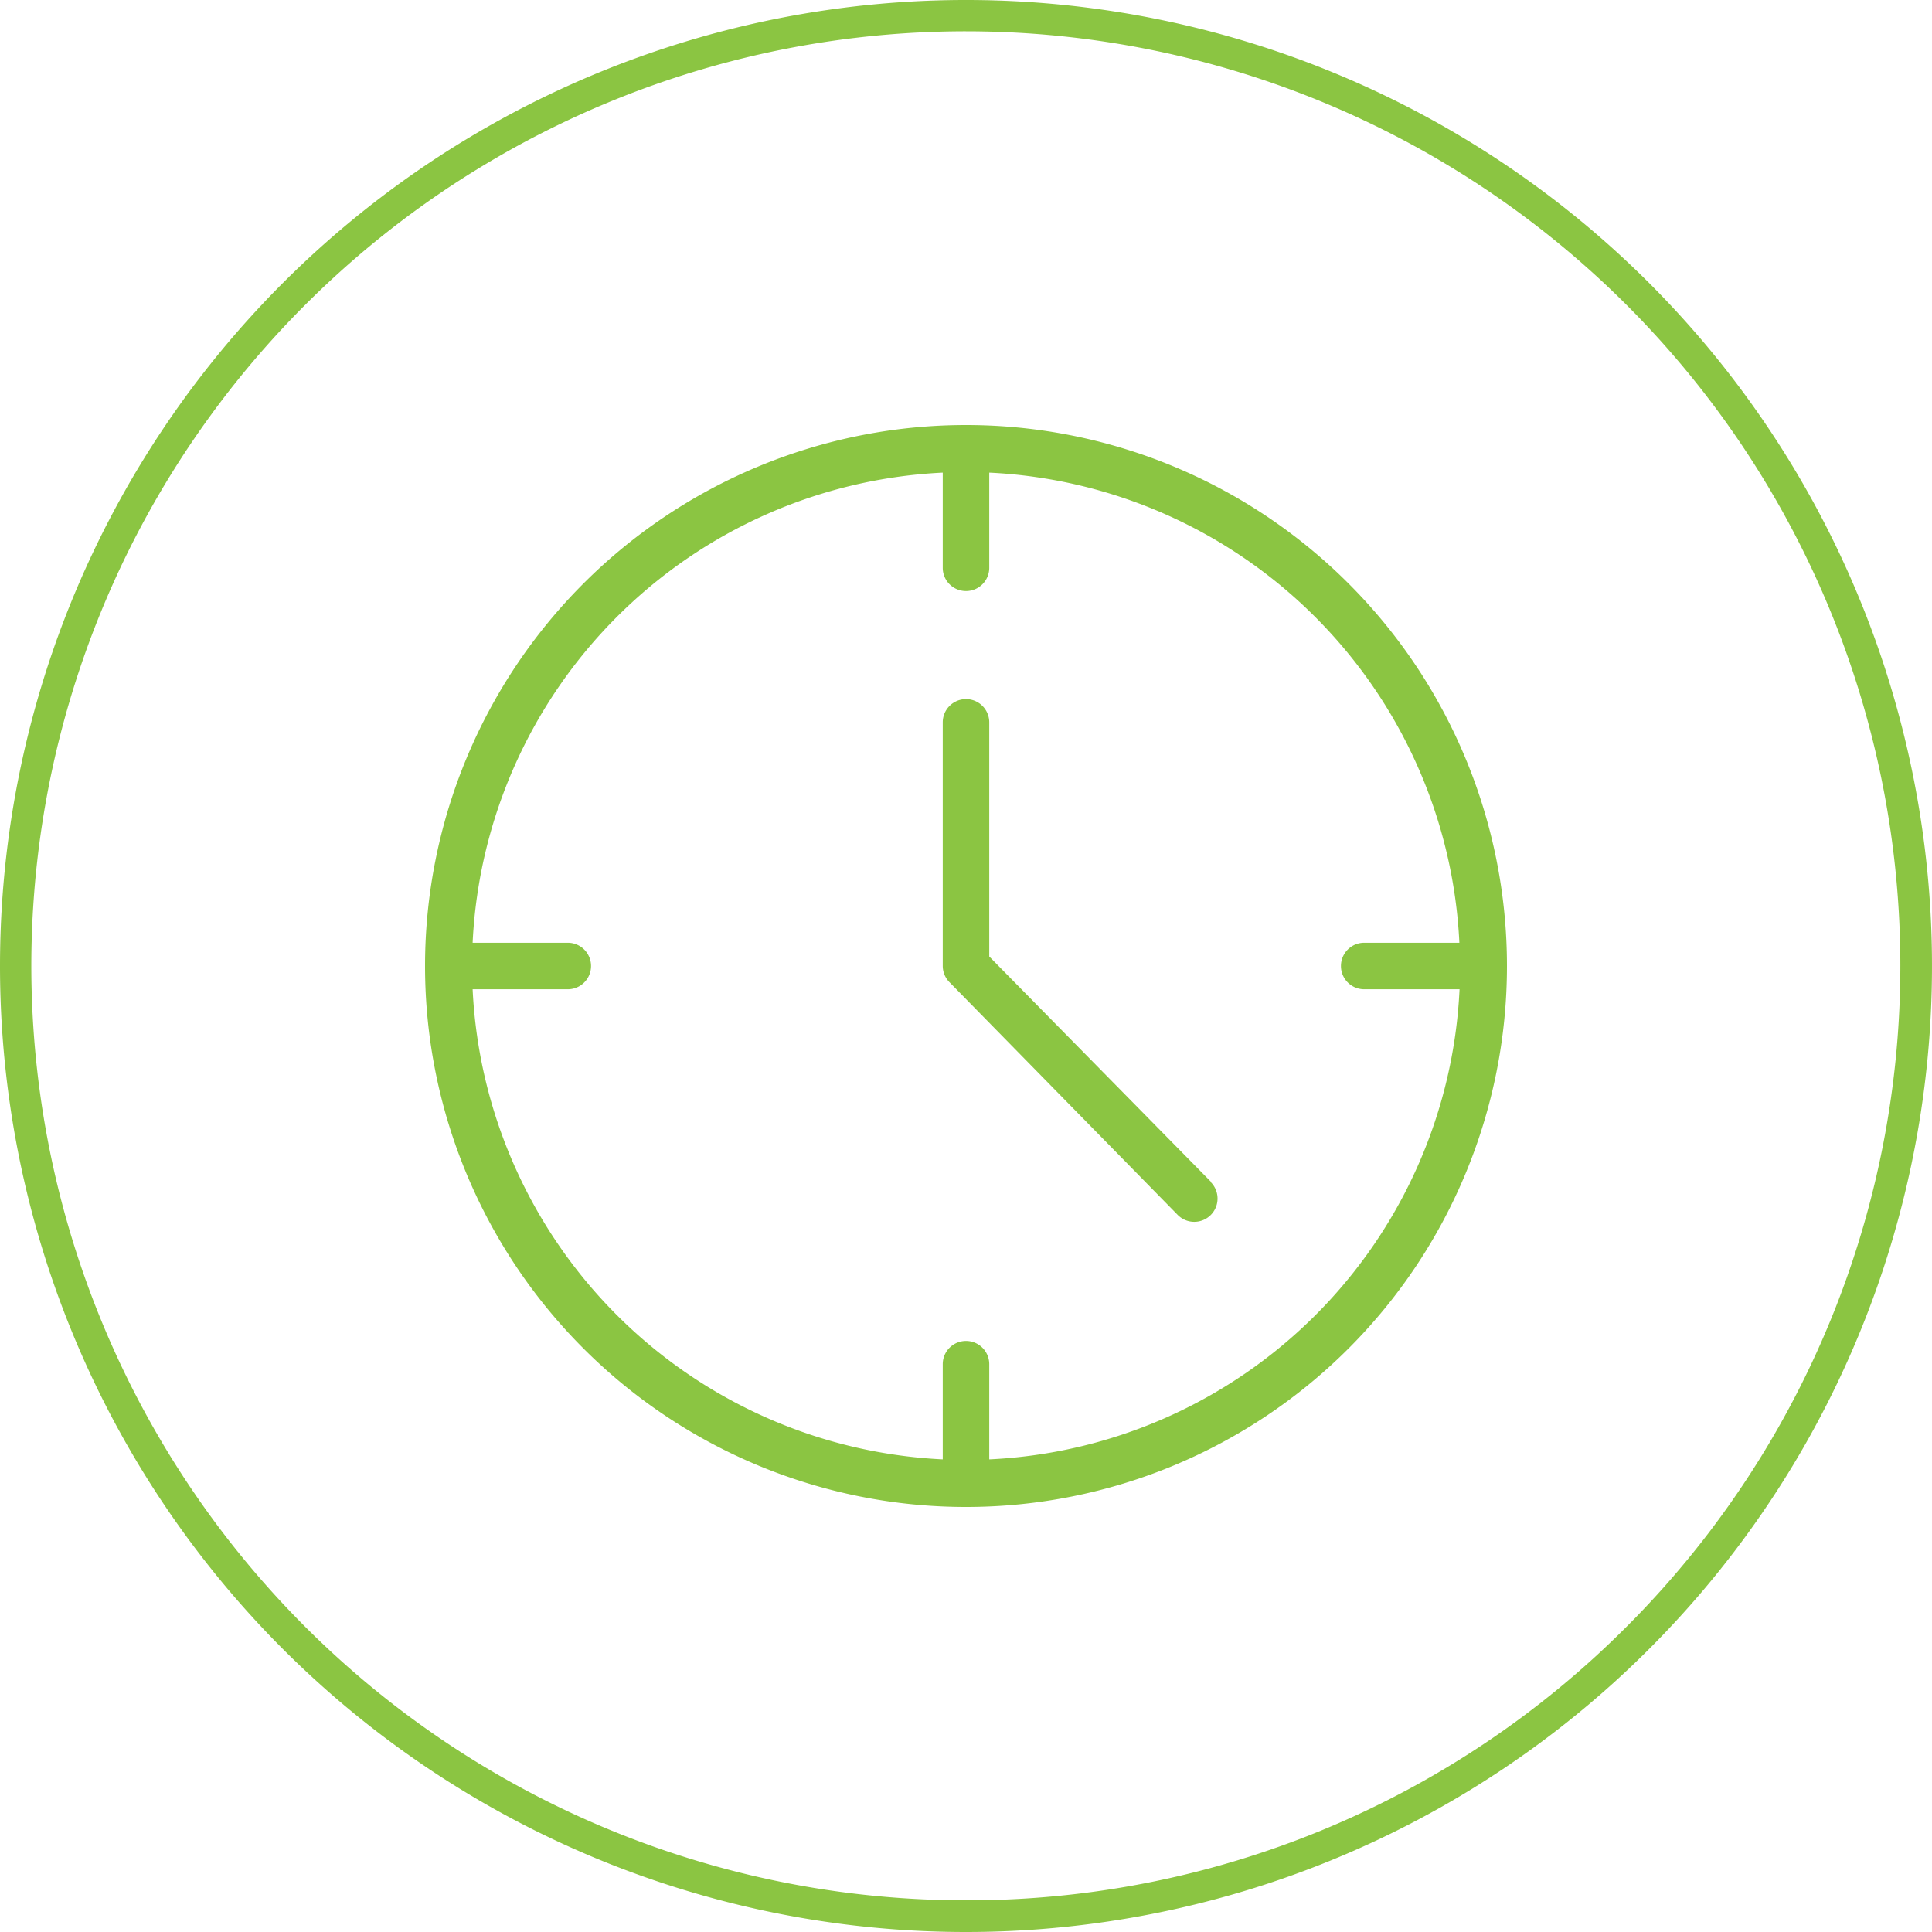 <?xml version="1.0" encoding="UTF-8"?>
<svg xmlns="http://www.w3.org/2000/svg" viewBox="0 0 108 108">
  <title>Asset 1</title>
  <g id="Layer_2" data-name="Layer 2">
    <g id="Layer_1-2" data-name="Layer 1">
      <path d="M54,107.11V108A54,54,0,1,0,0,54a54,54,0,0,0,54,54v-1.77a52.24,52.24,0,1,1,36.93-15.3A52,52,0,0,1,54,106.23Z" style="fill:#8bc542"></path>
      <path d="M55.3,81.58V76.26a1.3,1.3,0,1,0-2.6,0v5.32A27.64,27.64,0,0,1,26.42,55.3h5.32a1.3,1.3,0,1,0,0-2.6H26.42A27.64,27.64,0,0,1,52.7,26.42v5.32a1.3,1.3,0,0,0,2.6,0V26.42A27.64,27.64,0,0,1,81.58,52.7H76.26a1.3,1.3,0,0,0,0,2.6h5.33A27.62,27.62,0,0,1,55.3,81.58M54,23.76A30.24,30.24,0,1,0,84.24,54,30.24,30.24,0,0,0,54,23.76" style="fill:#8bc542"></path>
      <path d="M67.69,66.06,55.3,53.47V40.38a1.3,1.3,0,1,0-2.6,0V54a1.3,1.3,0,0,0,.38.91l12.75,13a1.3,1.3,0,1,0,1.86-1.82" style="fill:#8bc542"></path>
    </g>
  </g>
</svg>
